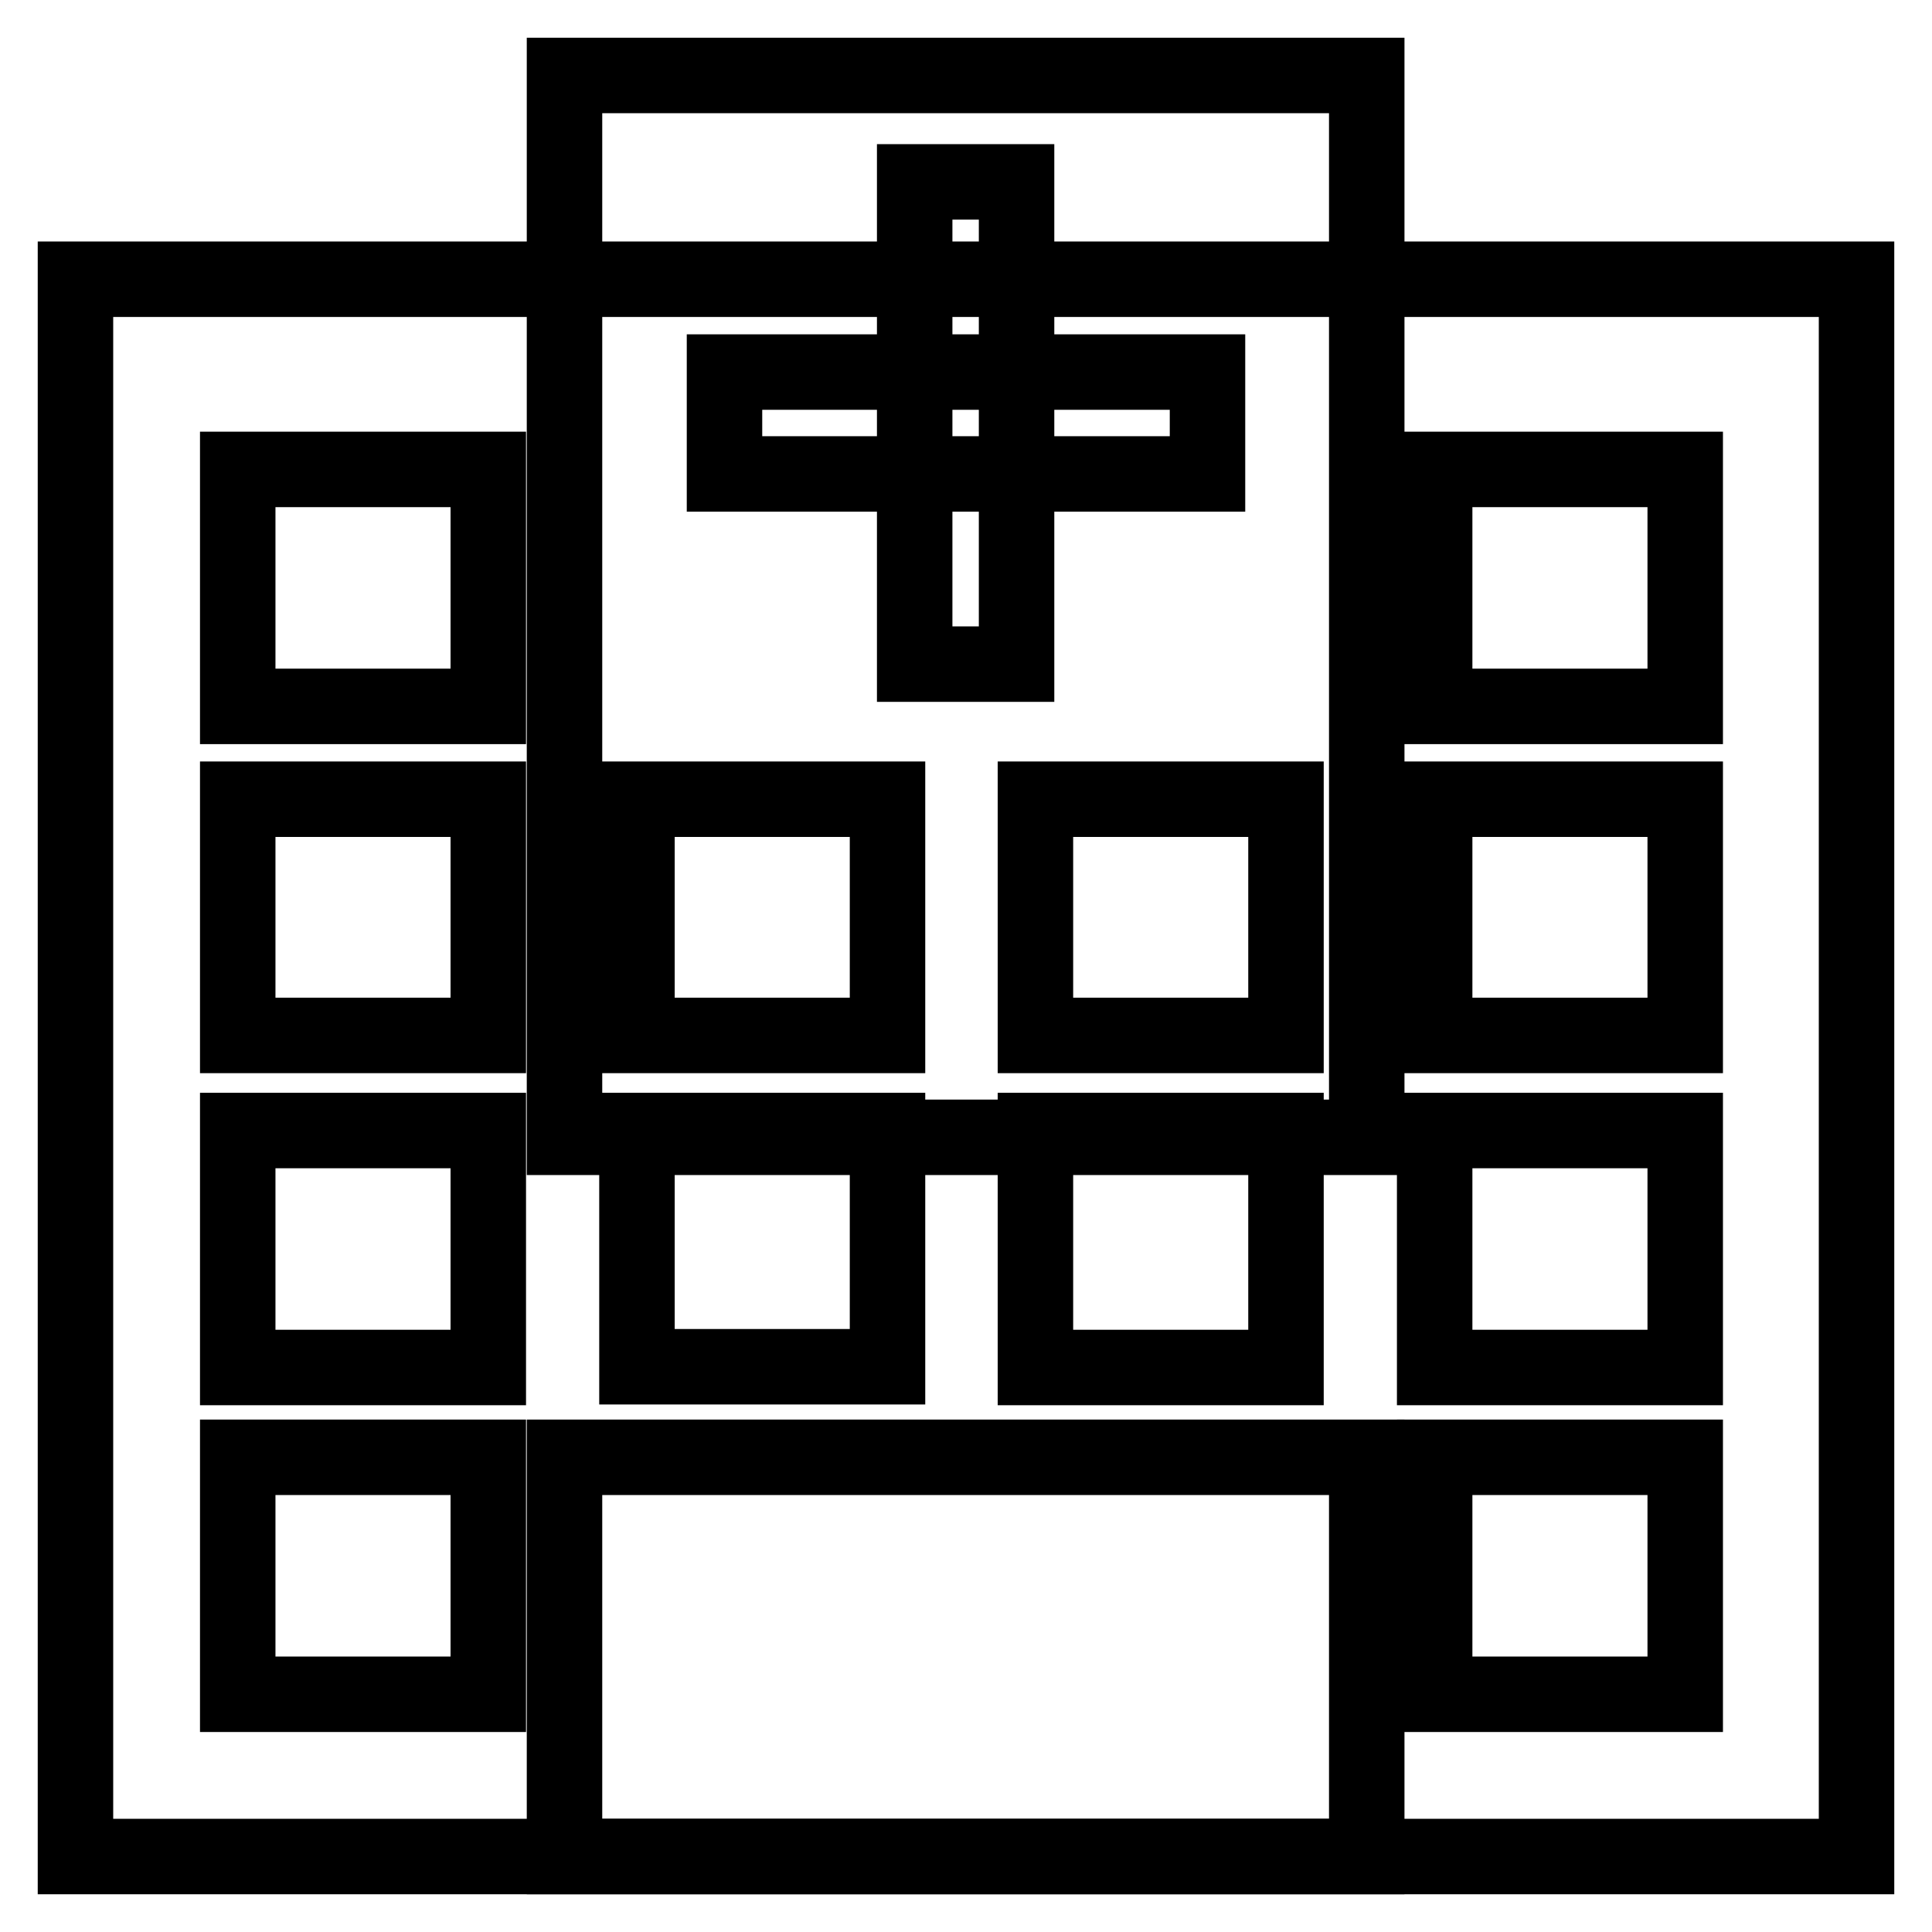 <?xml version="1.0" encoding="utf-8"?>
<!-- Svg Vector Icons : http://www.onlinewebfonts.com/icon -->
<!DOCTYPE svg PUBLIC "-//W3C//DTD SVG 1.1//EN" "http://www.w3.org/Graphics/SVG/1.1/DTD/svg11.dtd">
<svg version="1.1" xmlns="http://www.w3.org/2000/svg" xmlns:xlink="http://www.w3.org/1999/xlink" x="0px" y="0px" viewBox="0 0 256 256" enable-background="new 0 0 256 256" xml:space="preserve">
<g><g><path stroke-width="10" fill-opacity="0" stroke="#000000"  d="M10,37h236v209H10V37z"/><path stroke-width="10" fill-opacity="0" stroke="#000000"  d="M74.8,10h106.3v140.7H74.8V10z"/><path stroke-width="10" fill-opacity="0" stroke="#000000"  d="M121.2,24.1h13.5V88h-13.5V24.1z"/><path stroke-width="10" fill-opacity="0" stroke="#000000"  d="M96,49.3H160v13.5H96V49.3z"/><path stroke-width="10" fill-opacity="0" stroke="#000000"  d="M31.5,62.2h33.2v31.4H31.5V62.2z"/><path stroke-width="10" fill-opacity="0" stroke="#000000"  d="M31.5,105.9h33.2v31.3H31.5V105.9z"/><path stroke-width="10" fill-opacity="0" stroke="#000000"  d="M31.5,149.8h33.2v31.4H31.5V149.8z"/><path stroke-width="10" fill-opacity="0" stroke="#000000"  d="M31.5,193.1h33.2v31.4H31.5V193.1z"/><path stroke-width="10" fill-opacity="0" stroke="#000000"  d="M74.8,193.1h106.3V246H74.8V193.1z"/><path stroke-width="10" fill-opacity="0" stroke="#000000"  d="M190.1,62.2h33.2v31.4h-33.2V62.2z"/><path stroke-width="10" fill-opacity="0" stroke="#000000"  d="M190.1,105.9h33.2v31.3h-33.2V105.9z"/><path stroke-width="10" fill-opacity="0" stroke="#000000"  d="M190.1,149.8h33.2v31.4h-33.2V149.8z"/><path stroke-width="10" fill-opacity="0" stroke="#000000"  d="M190.1,193.1h33.2v31.4h-33.2V193.1z"/><path stroke-width="10" fill-opacity="0" stroke="#000000"  d="M84.4,105.9h33.2v31.3H84.4V105.9z"/><path stroke-width="10" fill-opacity="0" stroke="#000000"  d="M137.2,105.9h33.2v31.3h-33.2V105.9z"/><path stroke-width="10" fill-opacity="0" stroke="#000000"  d="M84.4,149.8h33.2v31.3H84.4V149.8z"/><path stroke-width="10" fill-opacity="0" stroke="#000000"  d="M137.2,149.8h33.2v31.4h-33.2V149.8z"/></g></g>
</svg>